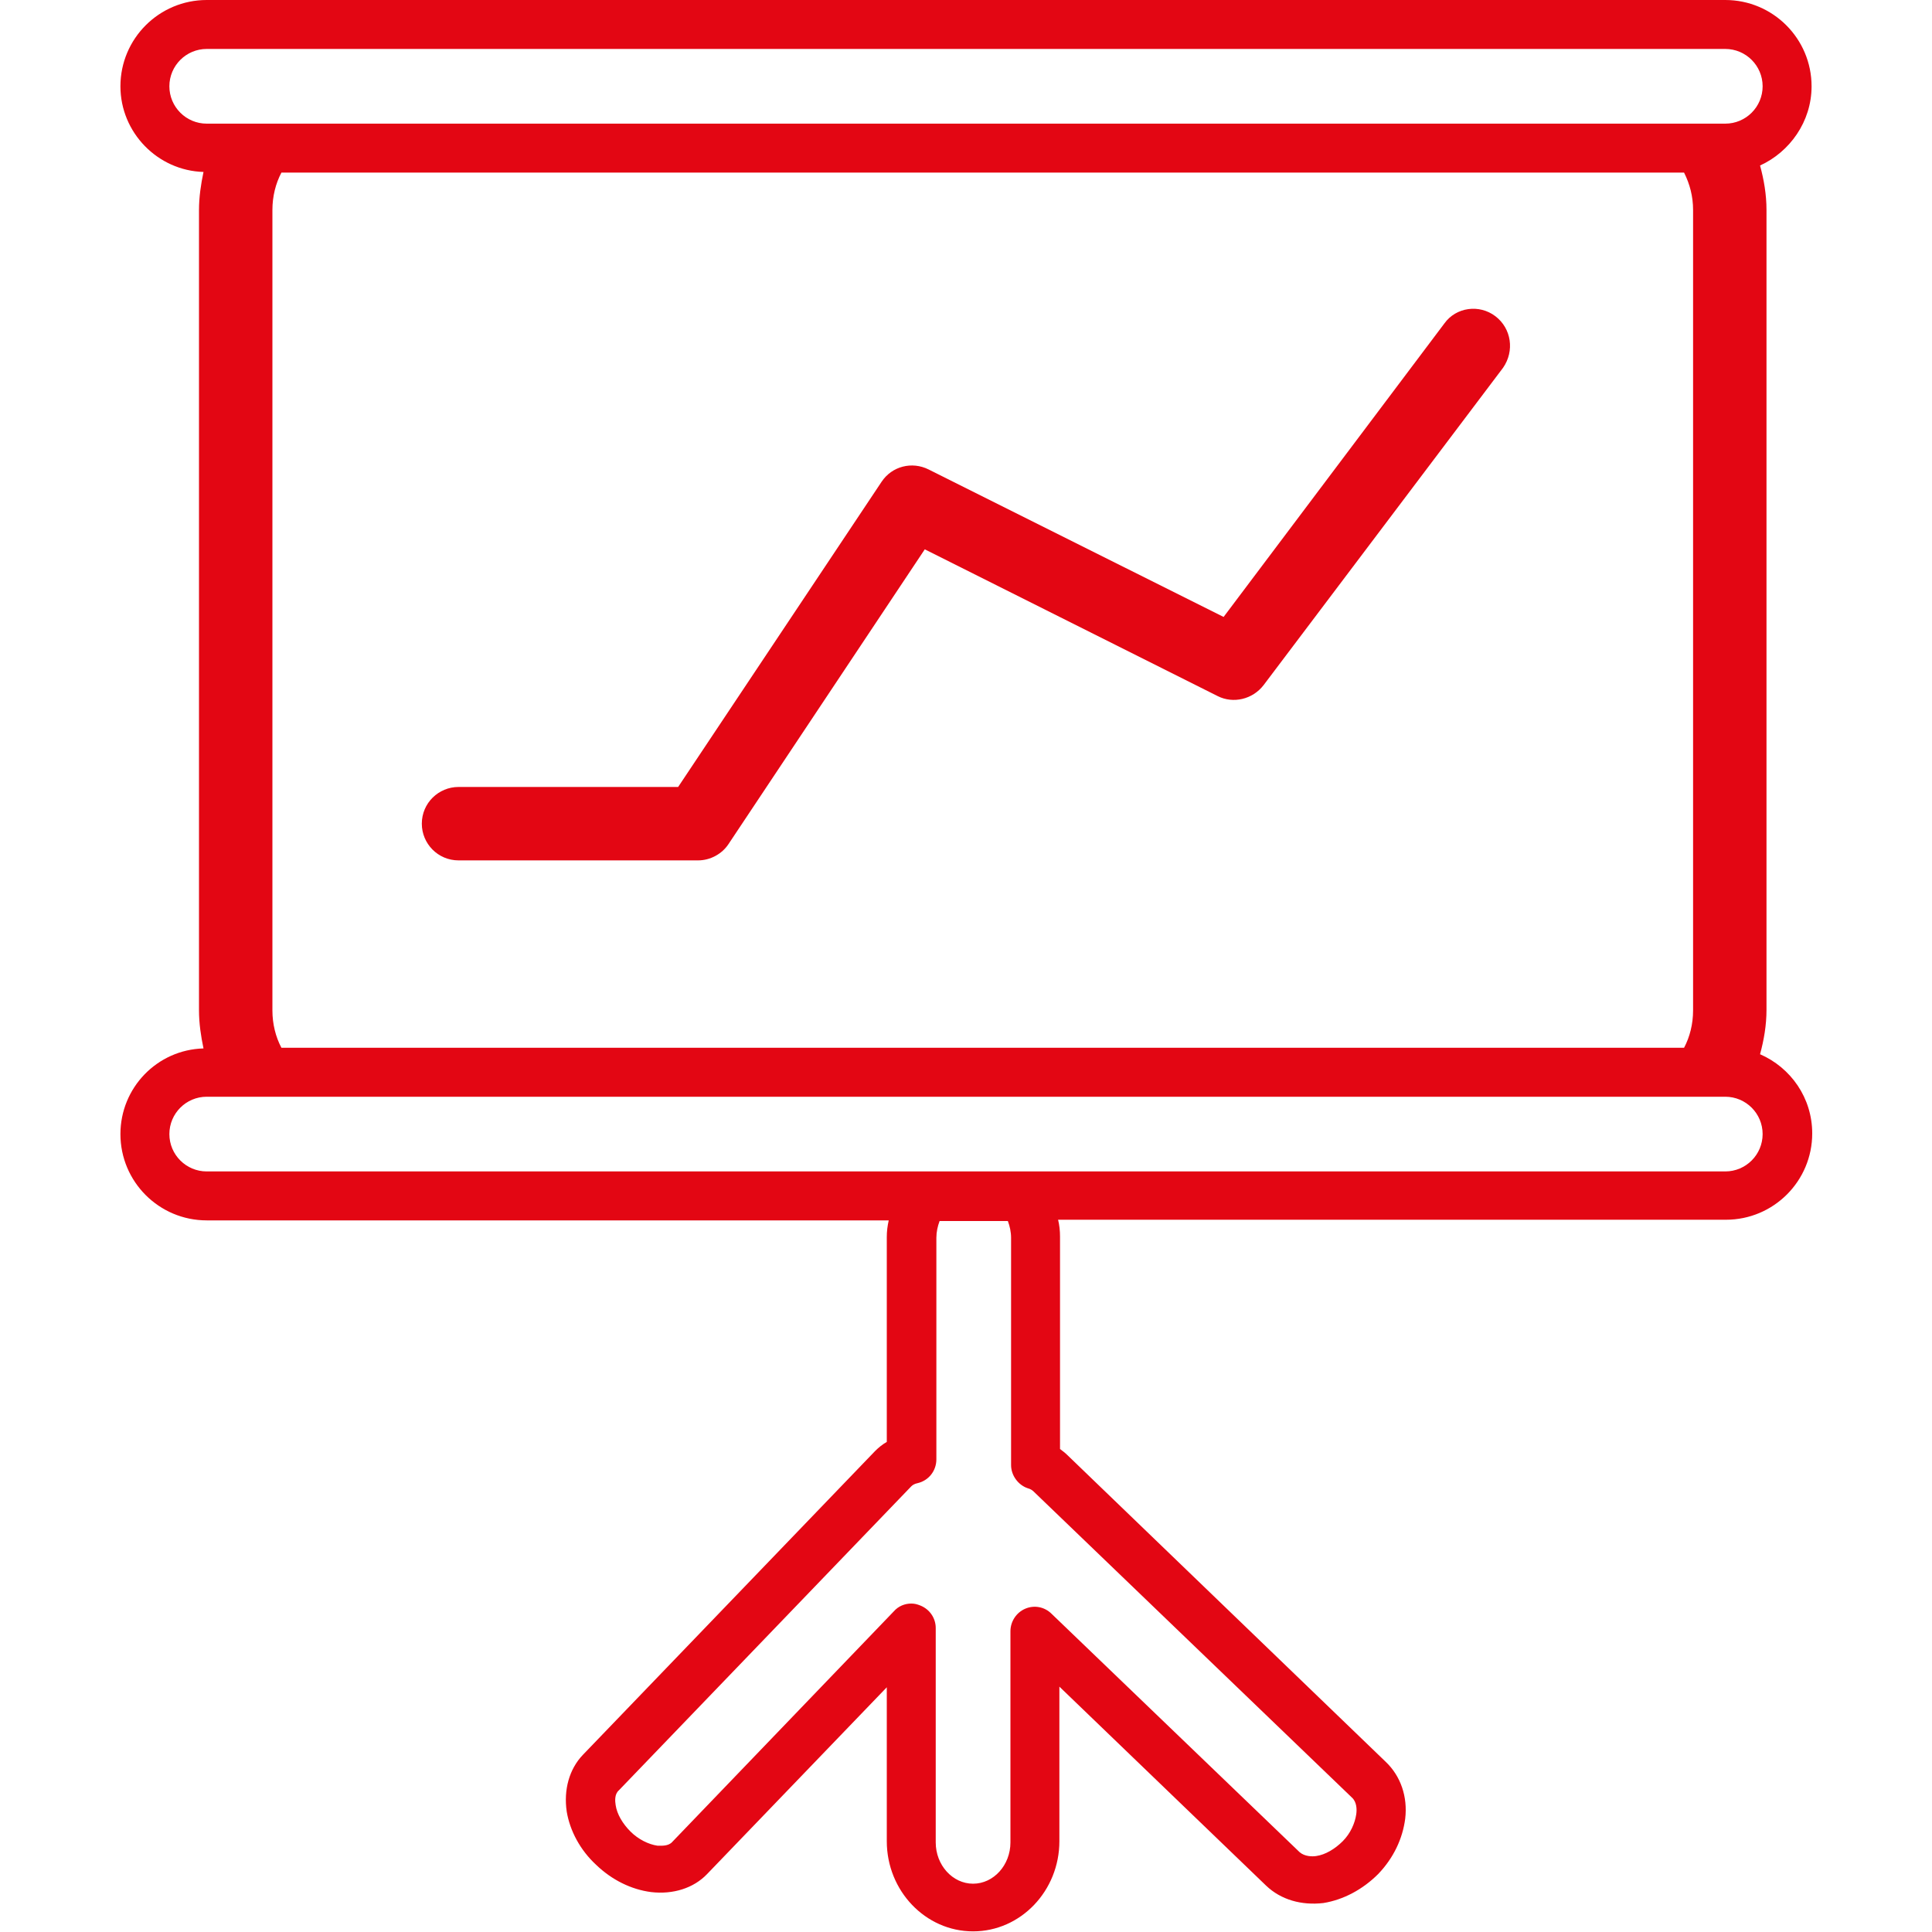 <?xml version="1.0" encoding="utf-8"?>
<!-- Generator: Adobe Illustrator 24.2.3, SVG Export Plug-In . SVG Version: 6.00 Build 0)  -->
<svg version="1.1" id="Layer_1" xmlns="http://www.w3.org/2000/svg" xmlns:xlink="http://www.w3.org/1999/xlink" x="0px" y="0px"
	 viewBox="0 0 30 30" style="enable-background:new 0 0 30 30;" xml:space="preserve">
<style type="text/css">
	.st0{fill:#E30613;}
</style>
<g id="XMLID_27770_">
	<path id="XMLID_27772_" class="st0" d="M28.13,1.34c0-0.74-0.6-1.34-1.34-1.34H3.21C2.47,0,1.87,0.6,1.87,1.34
		c0,0.72,0.58,1.31,1.29,1.33C3.12,2.86,3.09,3.06,3.09,3.26v12.43c0,0.2,0.03,0.4,0.07,0.59c-0.72,0.02-1.29,0.61-1.29,1.33
		c0,0.74,0.6,1.34,1.34,1.34H13.8c-0.02,0.09-0.03,0.17-0.03,0.26v3.18c-0.07,0.04-0.13,0.09-0.18,0.14l-4.54,4.72
		c-0.21,0.22-0.3,0.54-0.25,0.88c0.05,0.3,0.21,0.6,0.46,0.83c0.24,0.23,0.54,0.38,0.85,0.42c0.34,0.04,0.66-0.06,0.87-0.28
		l2.79-2.9v2.39c0,0.77,0.6,1.4,1.34,1.4c0.74,0,1.34-0.63,1.34-1.4v-2.4l3.21,3.09c0.23,0.22,0.55,0.31,0.89,0.27
		c0.31-0.05,0.61-0.21,0.85-0.45c0.24-0.25,0.38-0.55,0.42-0.86c0.04-0.34-0.07-0.66-0.3-0.88l0,0l-4.94-4.76
		c-0.04-0.04-0.08-0.07-0.12-0.1v-3.3c0-0.09-0.01-0.18-0.03-0.26h10.37c0.74,0,1.34-0.6,1.34-1.34c0-0.55-0.33-1.02-0.81-1.23
		c0.06-0.22,0.1-0.45,0.1-0.69V3.26c0-0.24-0.04-0.47-0.1-0.69C27.79,2.36,28.13,1.89,28.13,1.34z M20.99,27.91
		c0.08,0.07,0.08,0.19,0.07,0.26c-0.02,0.14-0.09,0.3-0.21,0.42c-0.12,0.12-0.27,0.21-0.41,0.23c-0.06,0.01-0.18,0.01-0.26-0.06
		l-3.85-3.7c-0.11-0.11-0.27-0.14-0.41-0.08c-0.14,0.06-0.23,0.2-0.23,0.35v3.28c0,0.35-0.26,0.64-0.58,0.64
		c-0.32,0-0.58-0.29-0.58-0.64v-3.33c0-0.15-0.09-0.29-0.24-0.35c-0.05-0.02-0.09-0.03-0.14-0.03c-0.1,0-0.2,0.04-0.27,0.12
		l-3.44,3.58c-0.06,0.07-0.17,0.06-0.23,0.06c-0.14-0.02-0.3-0.1-0.42-0.22c-0.12-0.12-0.21-0.27-0.23-0.41
		c-0.01-0.06-0.02-0.17,0.05-0.23l4.54-4.72c0.02-0.02,0.05-0.04,0.1-0.05c0.17-0.04,0.29-0.19,0.29-0.37v-3.44
		c0-0.09,0.02-0.18,0.05-0.26h1.06c0.03,0.08,0.05,0.17,0.05,0.26v3.53c0,0.16,0.11,0.31,0.26,0.36c0.04,0.01,0.07,0.03,0.09,0.05
		L20.99,27.91z M27.37,17.61c0,0.32-0.26,0.58-0.58,0.58H3.21c-0.32,0-0.58-0.26-0.58-0.58c0-0.32,0.26-0.58,0.58-0.58h23.58
		C27.11,17.03,27.37,17.29,27.37,17.61z M4.23,15.69V3.26c0-0.21,0.05-0.41,0.14-0.58h21.78c0.09,0.18,0.14,0.37,0.14,0.58v12.43
		c0,0.21-0.05,0.41-0.14,0.58H4.37C4.28,16.1,4.23,15.9,4.23,15.69z M26.79,1.92H3.21c-0.32,0-0.58-0.26-0.58-0.58
		s0.26-0.58,0.58-0.58h23.58c0.32,0,0.58,0.26,0.58,0.58S27.11,1.92,26.79,1.92z"/>
	<path id="XMLID_27771_" class="st0" d="M23.22,4.91c-0.25-0.19-0.61-0.14-0.79,0.11L19,9.58l-4.58-2.29
		c-0.26-0.13-0.57-0.05-0.73,0.19l-3.16,4.74H7.12c-0.31,0-0.57,0.25-0.57,0.57c0,0.31,0.25,0.57,0.57,0.57h3.72
		c0.19,0,0.37-0.1,0.47-0.25l3.05-4.58l4.55,2.28c0.24,0.12,0.54,0.05,0.71-0.17l3.72-4.93C23.52,5.45,23.47,5.1,23.22,4.91z"/>
</g>
</svg>
